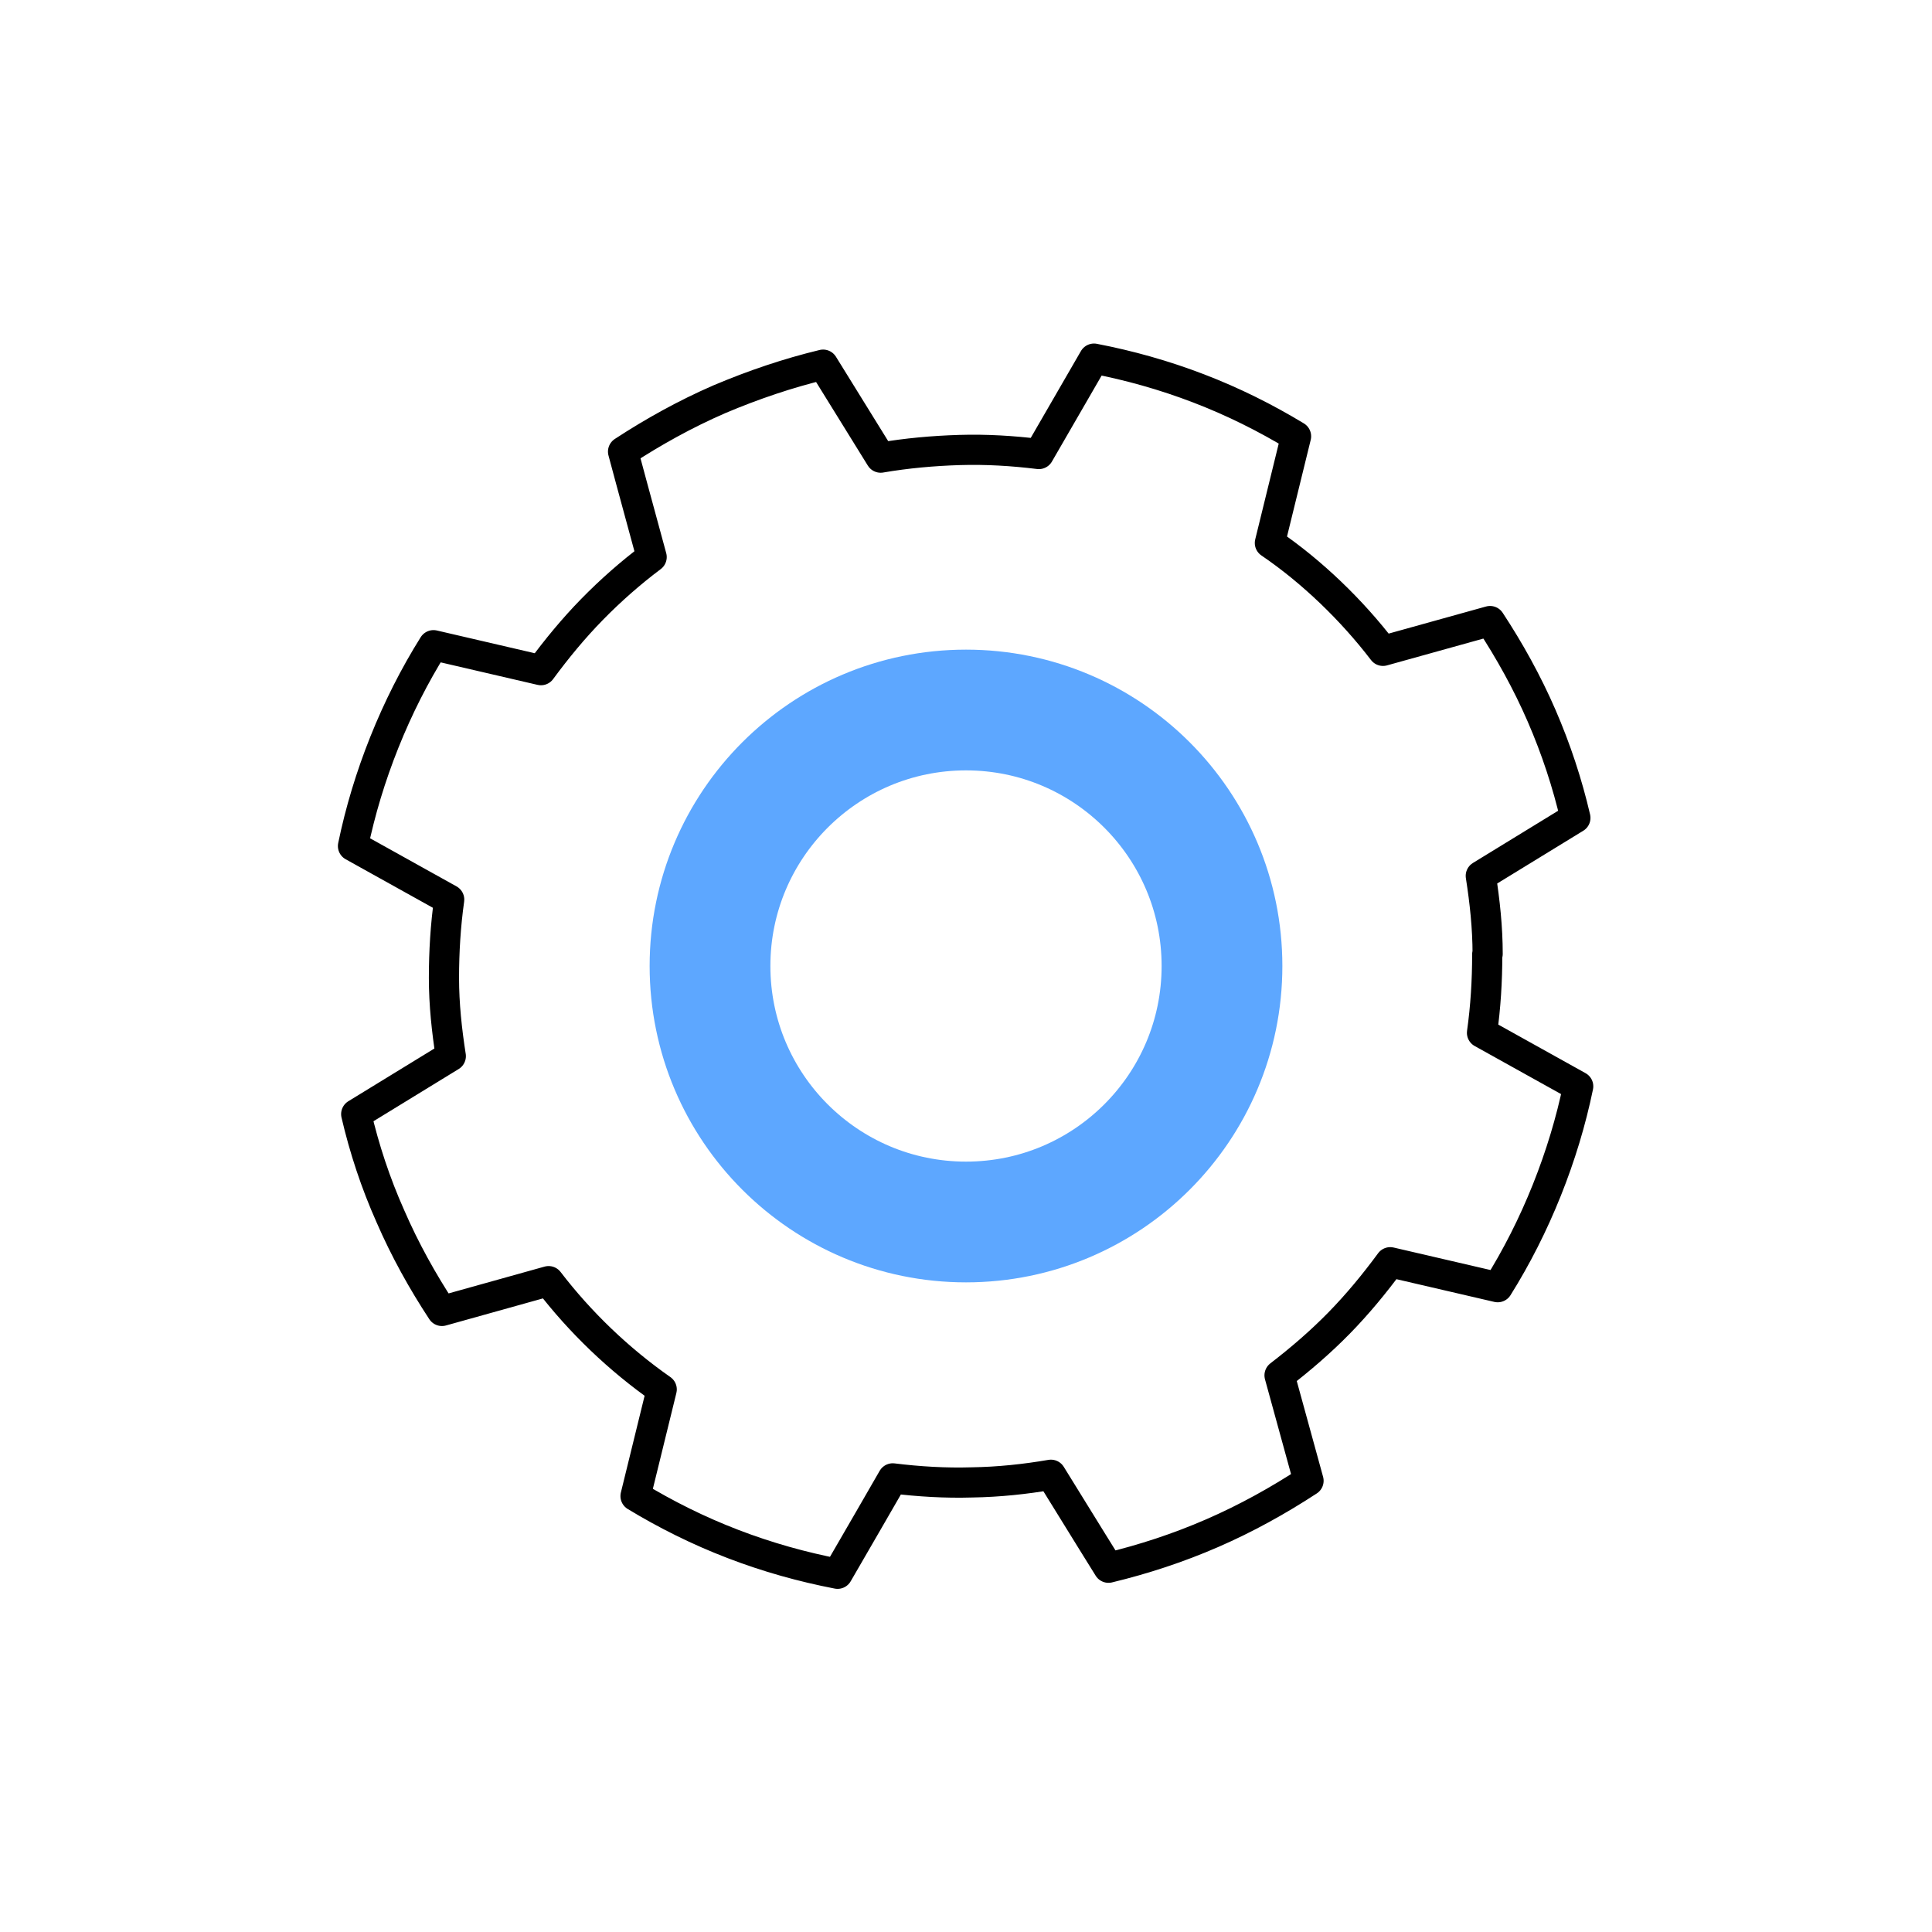 <?xml version="1.0" encoding="UTF-8"?>
<svg id="Layer_1" data-name="Layer 1" xmlns="http://www.w3.org/2000/svg" viewBox="0 0 48 48">
  <defs>
    <style>
      .cls-1 {
        stroke: #000;
        stroke-linecap: round;
        stroke-linejoin: round;
        stroke-width: .75px;
      }

      .cls-1, .cls-2 {
        fill: none;
      }

      .cls-2 {
        stroke: #5da7ff;
        stroke-miterlimit: 10;
        stroke-width: 3px;
      }
    </style>
  </defs>
  <path class="cls-1" d="m36.96,23.7c0-.65-.07-1.3-.17-1.94l2.35-1.44c-.2-.86-.48-1.71-.84-2.54-.36-.83-.8-1.62-1.28-2.35l-2.66.74c-.39-.51-.83-1-1.3-1.45-.47-.45-.98-.87-1.51-1.23l.65-2.65h0c-.76-.46-1.56-.86-2.42-1.19-.86-.33-1.72-.57-2.6-.74l-1.37,2.37c-.65-.08-1.31-.12-1.97-.1-.66.02-1.32.08-1.96.19l-1.43-2.31c-.87.21-1.73.5-2.58.86-.85.37-1.64.81-2.39,1.3h0s.21.78.21.78l.5,1.84c-.52.39-1.02.83-1.48,1.3-.46.47-.88.98-1.27,1.51h0s-2.67-.62-2.67-.62c-.47.75-.88,1.56-1.22,2.41-.34.85-.6,1.71-.78,2.58l2.39,1.33c-.09.64-.13,1.29-.13,1.95,0,.65.07,1.3.17,1.94l-2.35,1.44c.2.86.48,1.71.85,2.54.36.83.8,1.62,1.28,2.35l2.65-.74c.39.51.83,1,1.3,1.45.47.45.98.87,1.51,1.24l-.65,2.65c.76.46,1.56.86,2.42,1.19.86.33,1.72.57,2.6.74l.77-1.33.6-1.04c.65.08,1.31.12,1.97.1.66-.01,1.32-.08,1.96-.19l1.02,1.65.41.66h0c.87-.21,1.73-.49,2.58-.86.85-.37,1.64-.81,2.39-1.3l-.72-2.62c.52-.4,1.02-.83,1.48-1.3.46-.47.88-.98,1.27-1.51l2.67.62c.47-.75.88-1.56,1.22-2.41.34-.85.6-1.71.78-2.58l-2.39-1.33c.09-.64.13-1.29.13-1.95Z"/>
  <circle class="cls-2" cx="24" cy="24" r="6.36"/>
</svg>